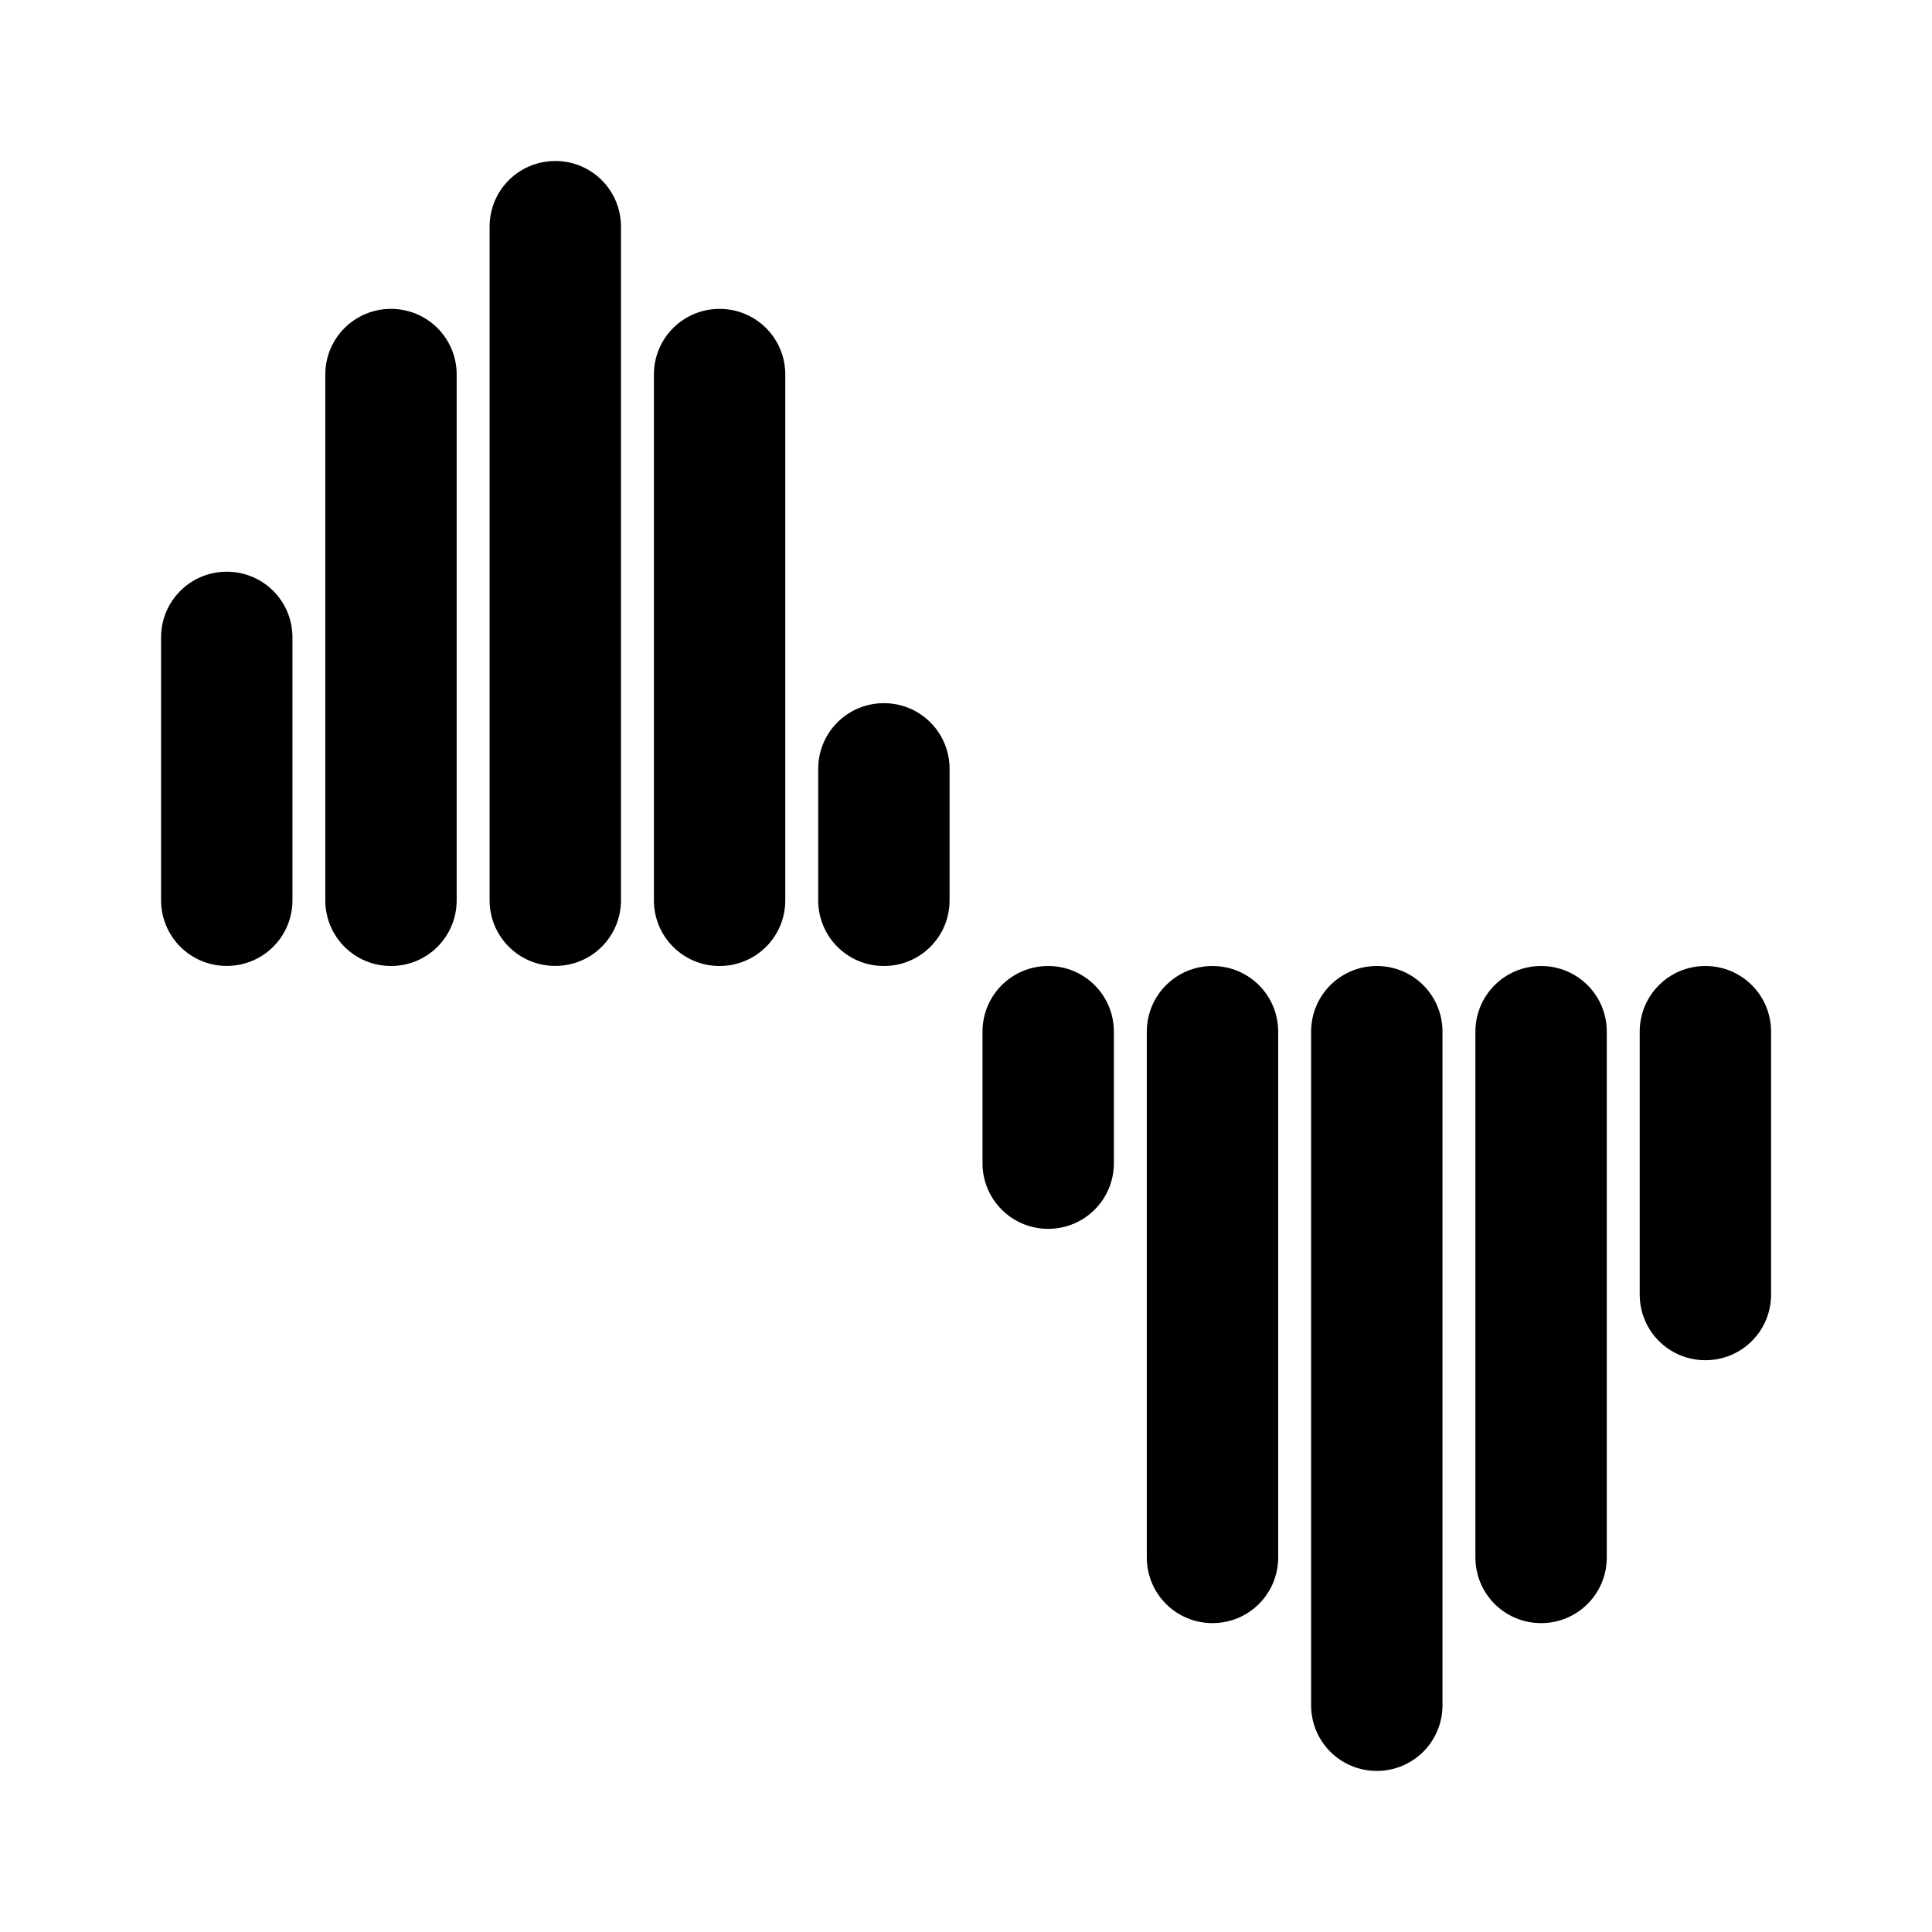 <?xml version="1.0" encoding="UTF-8"?>
<svg id="svg1" version="1.1" viewBox="0 0 24 24" xml:space="preserve" xmlns="http://www.w3.org/2000/svg"><path id="wave" d="m6.898 2c-0.452 0-0.816 0.364-0.816 0.816v8.367c0 0.452 0.364 0.816 0.816 0.816s0.816-0.364 0.816-0.816v-8.367c0-0.452-0.364-0.816-0.816-0.816zm-2.041 1.837c-0.452 0-0.816 0.364-0.816 0.816v6.531c0 0.452 0.364 0.816 0.816 0.816s0.816-0.364 0.816-0.816v-6.531c0-0.452-0.364-0.816-0.816-0.816zm4.082 0c-0.452 0-0.816 0.364-0.816 0.816v6.531c0 0.452 0.364 0.816 0.816 0.816s0.816-0.364 0.816-0.816v-6.531c0-0.452-0.364-0.816-0.816-0.816zm-6.122 3.265c-0.452 0-0.816 0.364-0.816 0.816v3.265c0 0.452 0.364 0.816 0.816 0.816s0.816-0.364 0.816-0.816v-3.265c0-0.452-0.364-0.816-0.816-0.816zm8.163 1.633c-0.452 0-0.816 0.364-0.816 0.816v1.633c0 0.452 0.364 0.816 0.816 0.816s0.816-0.364 0.816-0.816v-1.633c0-0.452-0.364-0.816-0.816-0.816zm2.041 3.265c-0.452 0-0.816 0.364-0.816 0.816v1.633c0 0.452 0.364 0.816 0.816 0.816s0.816-0.364 0.816-0.816v-1.633c0-0.452-0.364-0.816-0.816-0.816zm2.041 0c-0.452 0-0.816 0.364-0.816 0.816v6.531c0 0.452 0.364 0.816 0.816 0.816 0.452 0 0.816-0.364 0.816-0.816v-6.531c0-0.452-0.364-0.816-0.816-0.816zm2.041 0c-0.452 0-0.816 0.364-0.816 0.816v8.367c0 0.452 0.364 0.816 0.816 0.816s0.816-0.364 0.816-0.816v-8.367c0-0.452-0.364-0.816-0.816-0.816zm2.041 0c-0.452 0-0.816 0.364-0.816 0.816v6.531c0 0.452 0.364 0.816 0.816 0.816s0.816-0.364 0.816-0.816v-6.531c0-0.452-0.364-0.816-0.816-0.816zm2.041 0c-0.452 0-0.816 0.364-0.816 0.816v3.265c0 0.452 0.364 0.816 0.816 0.816 0.452 0 0.816-0.364 0.816-0.816v-3.265c0-0.452-0.364-0.816-0.816-0.816z"/></svg>
